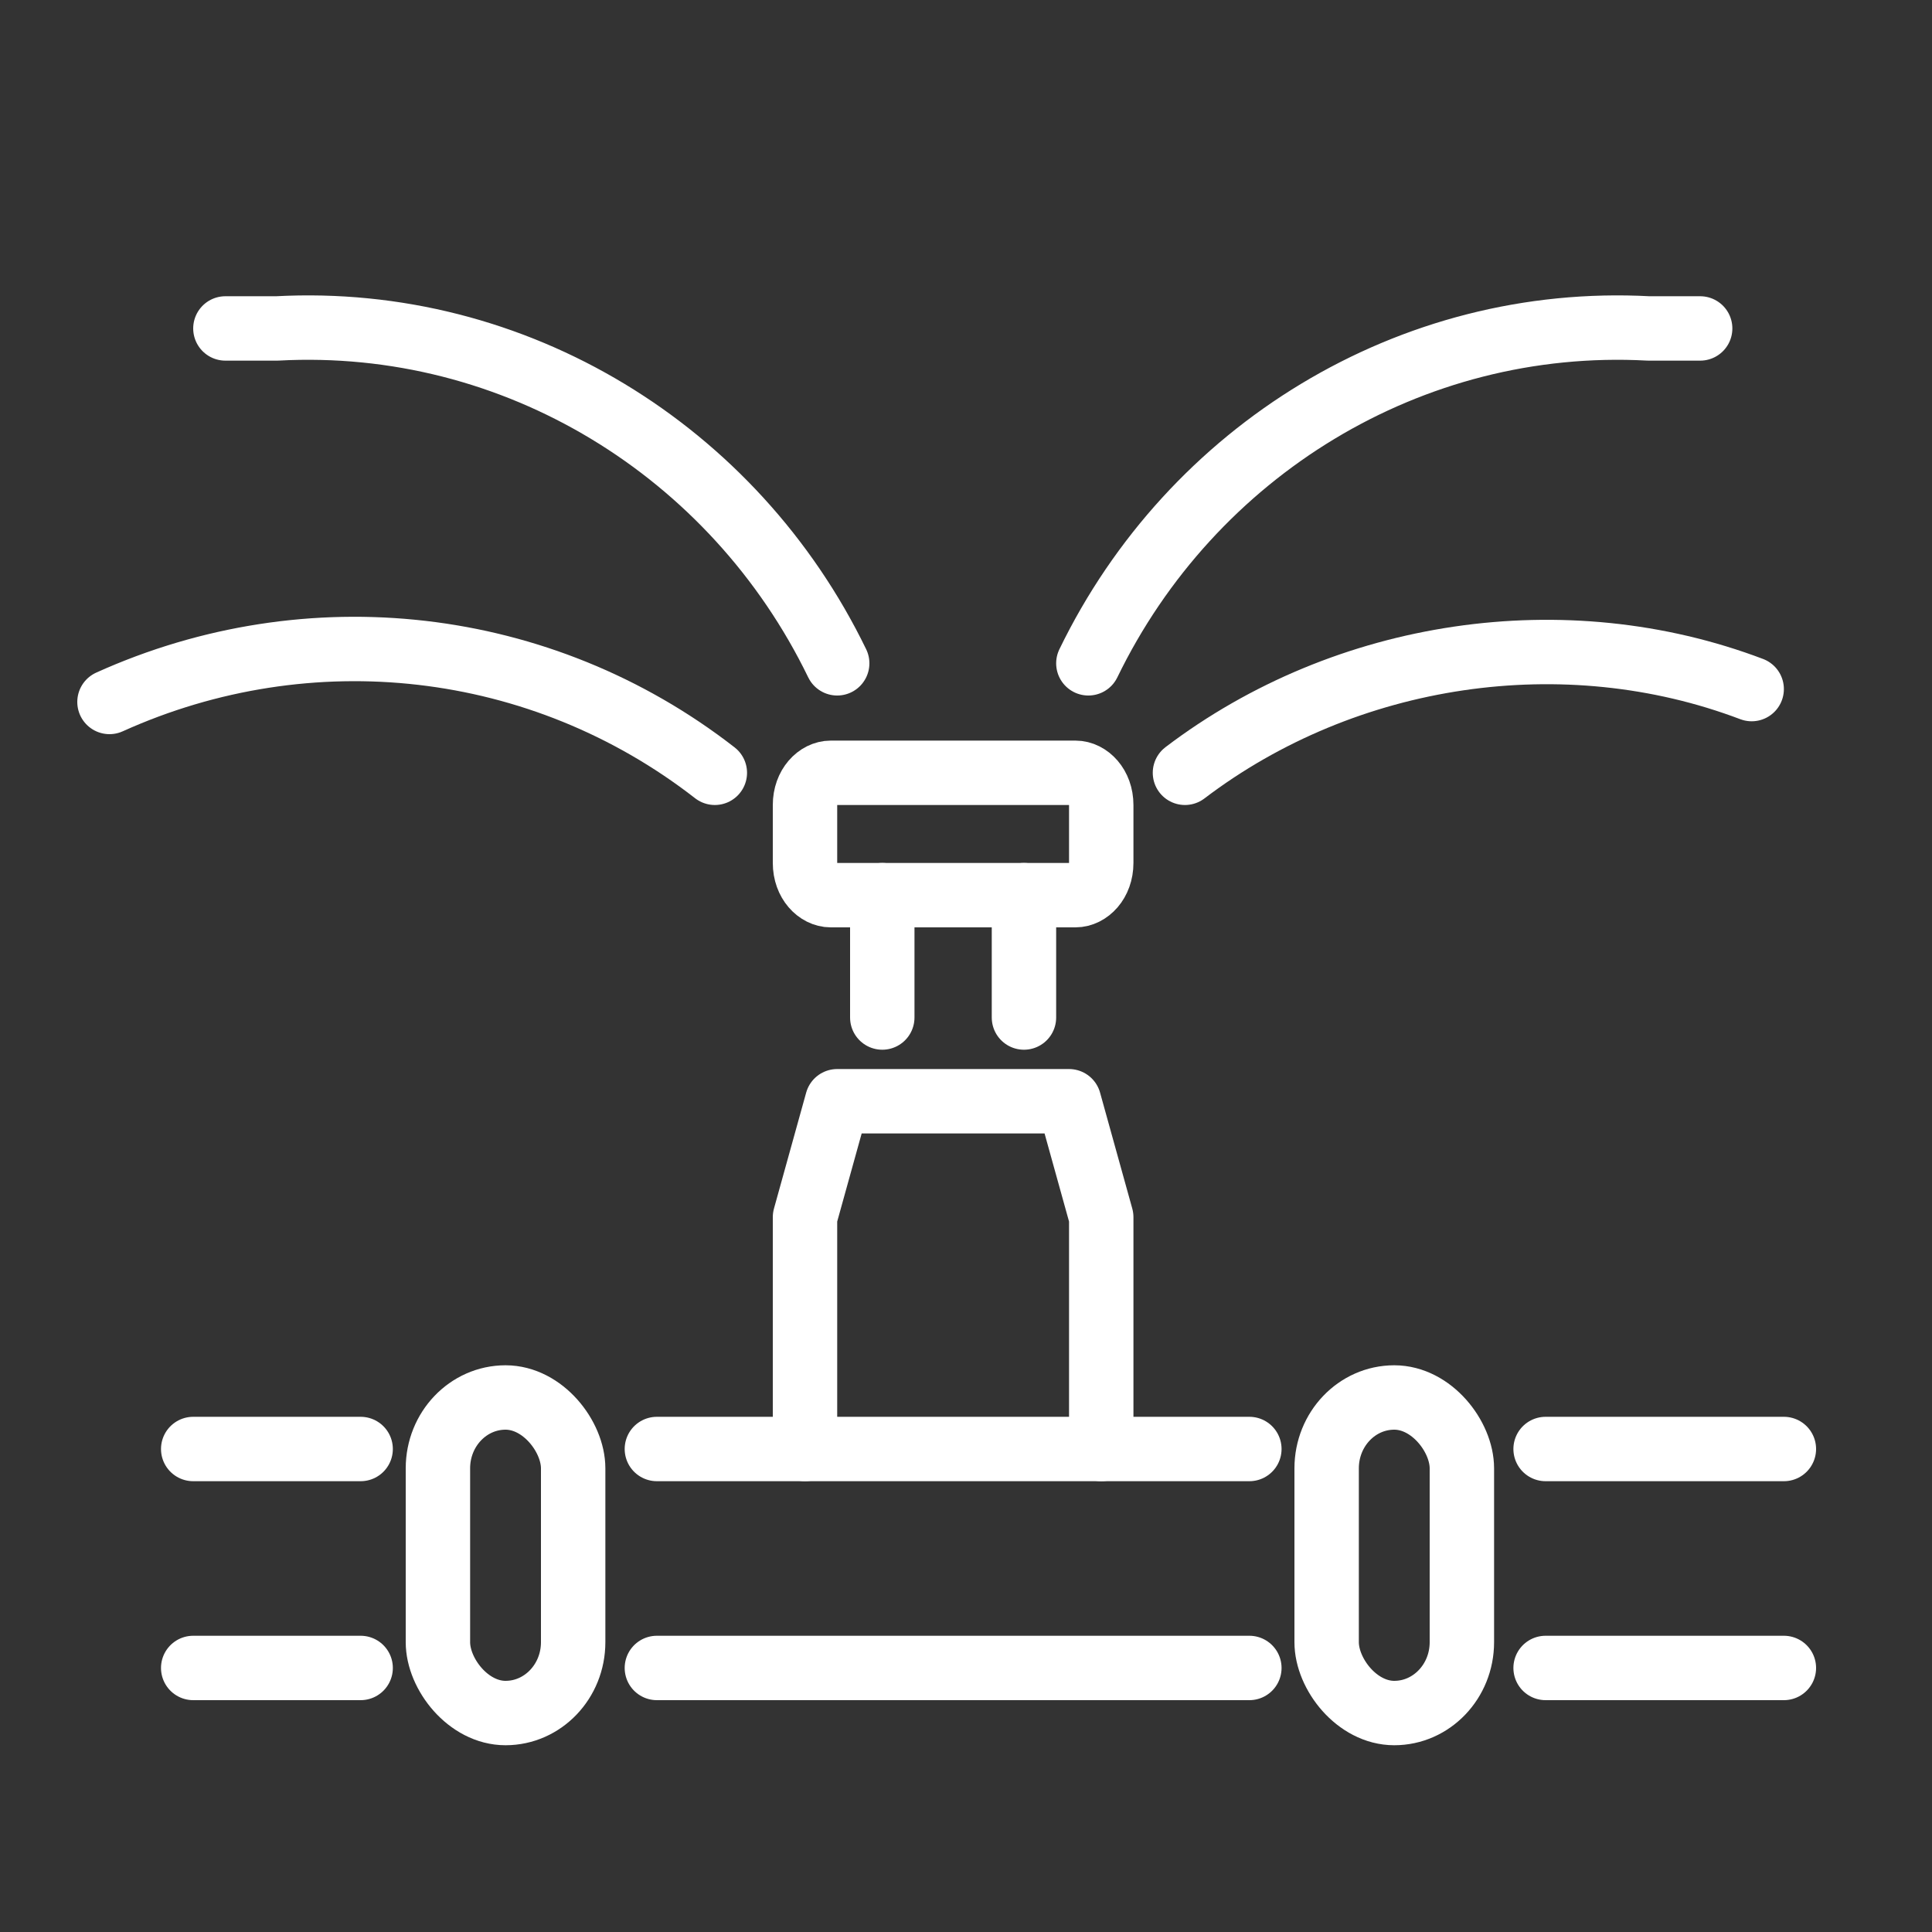<?xml version="1.0" encoding="UTF-8"?>
<svg xmlns="http://www.w3.org/2000/svg" version="1.1" viewBox="0 0 30 30">
  <rect x="0" y="0" width="30" height="30" fill="#333333" stroke="none"/>
  <!-- Generator: Adobe Illustrator 29.2.1, SVG Export Plug-In . SVG Version: 2.1.0 Build 116)  -->
  <defs>
    <style>
      .st0 {
        stroke-miterlimit: 10;
      }

      .st0, .st1, .st2 {
        fill: none;
        stroke: #fff;
      }

      .st1 {
        stroke-dasharray: 14;
      }

      .st1, .st2 {
        stroke-linecap: round;
        stroke-linejoin: round;
      }

      .st3 {
        display: none;
      }
    </style>
  </defs>
  <g id="Ebene_1" class="st3">
    <g>
      <path class="st0" d="M11.7,12.1q.2.1.5.3c.3.2.6.4,1,.6"/>
      <line class="st0" x1="11" y1="15.5" x2="9.2" y2="14.4"/>
      <path class="st0" d="M5.2,12.1l-1.1-.7c.7-.3,1.5-.5,2.3-.5"/>
      <path class="st0" d="M5.7,8.7c3.8-2.3,8.4-1.2,10.2,1.8.5.8.7,1.6.8,2.5"/>
      <path class="st0" d="M13.4,12.8c-1.2-2.5-4.2-4.4-7.6-4.2h0"/>
      <circle class="st0" cx="15" cy="15.1" r="2.6"/>
      <path class="st0" d="M17,18.8c.8,2.1,1.9,4.1,3.3,5.9l1.7,2c.4.4.3,1.1,0,1.5-.4.4-.9.4-1.3.2-.1,0-.2-.2-.3-.3l-3.8-5.1c-.3-.4-.7-.8-1.1-1.2-.6-.5-1.1-1.2-1.3-2-.3-.7-.3-1.5-.2-2.3"/>
      <path class="st0" d="M16.5,17.3c.1.5.3,1,.5,1.5"/>
      <path class="st0" d="M17.6,14.3h1.1c.3.2.5.5.5.8s.2.7.5.8c0,0,.2,0,.3,0,.7.1,1.3.5,1.7,1.1l.3.5c0,.1.2.2.3.3.1,0,.3.1.5.1,1.3,0,2.5.5,3.5,1.4l.6.6c.1.1.3.2.5.2l1.3.2c.5,0,.9.6.8,1.1h0c0,.6-.6,1-1.2.8h-.3c-3.4-.9-6.5-2.4-9.3-4.5"/>
    </g>
    <path class="st0" d="M3.4,20.1c.4.3,1.4,1.1,2.7,1.2,1.6.1,3-1,3-1,0,0-1.2-1.3-2.9-1.4h-.7"/>
    <path class="st0" d="M21.6,8.2c0,.5,0,1.8.7,2.9.9,1.4,2.6,1.8,2.6,1.8,0,0,.3-1.7-.6-3.1"/>
    <path class="st0" d="M1.5,15.5c0-.1-.1-.2-.2-.4-.7-1.5-.3-3.2-.3-3.2,0,0,1.6.7,2.3,2.1.2.5.3.9.4,1.4"/>
    <path class="st0" d="M15.3,6.2c0-.5,0-1.2.2-1.8.5-1.5,2.1-2.4,2.1-2.4,0,0,.7,1.6.1,3.2-.4,1.1-1.4,1.9-1.8,2.2"/>
    <path class="st0" d="M14.9,7.6c2.9-1,6.2-1.5,9.8-1.6"/>
    <path class="st0" d="M.8,22.3c.8-4.6,3.9-8.9,8.2-11.8"/>
    <path class="st0" d="M10.4,11.8c-4.1,2.6-7,6.7-7.8,10.9"/>
    <path class="st0" d="M24.7,7.9c-2.9,0-5.6.5-8,1.2"/>
  </g>
  <g id="Ebene_2" class="st3">
    <g>
      <polyline class="st2" points="2 9.6 2 7.2 4 4.1 6.1 7.2 6.1 9.6"/>
      <polyline class="st2" points="6.1 25 6.1 27.6 2 27.6 2 25"/>
      <line class="st2" x1="2" y1="20.1" x2="2" y2="14.5"/>
      <line class="st2" x1="6.1" y1="20.1" x2="6.1" y2="14.5"/>
      <polyline class="st2" points="9.1 9.6 9.1 7.2 11.2 4.1 13.2 7.2 13.2 9.6"/>
      <polyline class="st2" points="13.2 25 13.2 27.6 9.1 27.6 9.1 25"/>
      <line class="st2" x1="9.1" y1="20.1" x2="9.1" y2="14.5"/>
      <line class="st2" x1="13.2" y1="20.1" x2="13.2" y2="14.5"/>
      <polyline class="st2" points="16.2 9.6 16.2 7.2 18.3 4.1 20.3 7.2 20.3 9.6"/>
      <polyline class="st2" points="20.3 25 20.3 27.6 16.2 27.6 16.2 25"/>
      <line class="st2" x1="16.2" y1="20.1" x2="16.2" y2="14.5"/>
      <line class="st2" x1="20.3" y1="20.1" x2="20.3" y2="14.5"/>
      <polyline class="st2" points="23.3 9.6 23.3 7.2 25.4 4.1 27.4 7.2 27.4 9.6"/>
      <polyline class="st2" points="27.4 25 27.4 27.6 23.3 27.6 23.3 25"/>
      <line class="st2" x1="23.3" y1="20.1" x2="23.3" y2="14.5"/>
      <line class="st2" x1="27.4" y1="20.1" x2="27.4" y2="14.5"/>
      <rect class="st2" x=".7" y="10.7" width="28" height="2.7"/>
      <rect class="st2" x=".7" y="21.2" width="28" height="2.7"/>
      <g>
        <line class="st2" x1="4" y1="12.1" x2="4" y2="12.1"/>
        <line class="st2" x1="4" y1="22.5" x2="4" y2="22.5"/>
      </g>
      <g>
        <line class="st2" x1="11.2" y1="12.1" x2="11.2" y2="12.1"/>
        <line class="st2" x1="11.2" y1="22.5" x2="11.2" y2="22.5"/>
      </g>
      <g>
        <line class="st2" x1="18.3" y1="12.1" x2="18.3" y2="12.1"/>
        <line class="st2" x1="18.3" y1="22.5" x2="18.3" y2="22.5"/>
      </g>
      <g>
        <line class="st2" x1="25.4" y1="12.1" x2="25.4" y2="12.1"/>
        <line class="st2" x1="25.4" y1="22.5" x2="25.4" y2="22.5"/>
      </g>
    </g>
  </g>
  <g id="Ebene_3" class="st3">
    <g>
      <g>
        <g>
          <polyline class="st2" points="11 9.9 1.7 9.9 1.7 28.3 22.6 28.3"/>
          <line class="st2" x1="27.5" y1="28.3" x2="22.5" y2="28.3"/>
        </g>
        <path class="st2" d="M29.7,25.8v-14.4h0c0-1.7-1.4-3.1-3.1-3.1h-1.4v16"/>
        <path class="st2" d="M25.2,24.3c.5-.6,1.2-1,2-1,1.4,0,2.5,1.1,2.5,2.5s-1.1,2.5-2.5,2.5"/>
        <line class="st2" x1="12.7" y1="12" x2="14" y2="13.4"/>
        <line class="st2" x1="20.5" y1="9.8" x2="22.9" y2="9.8"/>
        <path class="st2" d="M24.4,1.7h0c-.4-.4-1.1-.4-1.5,0l-11.2,11.2c-1.1,1.1-2,2.5-2.5,4,1.5-.5,2.9-1.4,4-2.5L24.4,3.2c.4-.4.4-1.1,0-1.5Z"/>
      </g>
      <path class="st2" d="M13.7,17.2c.5.3,1,.4,1.6.4h2.2c2.4,0,4.5,1.1,5.9,2.8"/>
      <path class="st2" d="M18.3,28h0c0-1.9-1.5-3.4-3.4-3.4h-1.5c-4.7,0-8.4-3.8-8.4-8.4v-6.2"/>
      <line class="st2" x1="19.3" y1="15.2" x2="18.2" y2="13.4"/>
      <line class="st2" x1="20.5" y1="15.2" x2="21.6" y2="13.4"/>
      <line class="st2" x1="19.9" y1="13.9" x2="19.9" y2="11.6"/>
      <line class="st2" x1="4.8" y1="26.4" x2="3.7" y2="24.6"/>
      <line class="st2" x1="6" y1="26.4" x2="7.1" y2="24.6"/>
      <line class="st2" x1="5.4" y1="25" x2="5.4" y2="22.7"/>
    </g>
  </g>
  <g id="Ebene_4">
    <g>
      <g>
        <polyline class="st2" points="10.2 22.5 12.5 22.5 17.1 22.5 19.4 22.5"/>
        <line class="st2" x1="27.7" y1="22.5" x2="24" y2="22.5"/>
        <line class="st2" x1="5.6" y1="22.5" x2="3" y2="22.5"/>
        <line class="st2" x1="5.6" y1="25.9" x2="3" y2="25.9"/>
        <line class="st2" x1="27.7" y1="25.9" x2="24" y2="25.9"/>
        <line class="st2" x1="19.4" y1="25.9" x2="10.2" y2="25.9"/>
      </g>
      <polyline class="st2" points="12.5 22.5 12.5 18.9 13 17.1 16.6 17.1 17.1 18.9 17.1 22.5"/>
      <line class="st2" x1="15.9" y1="13.9" x2="15.9" y2="15.8"/>
      <line class="st2" x1="13.7" y1="15.8" x2="13.7" y2="13.9"/>
      <path class="st2" d="M16.7,12h-3.8c-.2,0-.4.2-.4.5v.9c0,.3.2.5.4.5h3.8c.2,0,.4-.2.4-.5v-.9c0-.3-.2-.5-.4-.5Z"/>
      <path class="st1" d="M18.4,12h0c2.5-1.9,5.9-2.4,8.8-1.3"/>
      <path class="st1" d="M11.1,12h0c-2.7-2.1-6.3-2.5-9.4-1.1"/>
      <path class="st1" d="M13,10.3h0c-1.6-3.3-5-5.4-8.7-5.2h-.8"/>
      <path class="st1" d="M16.9,10.3h0c1.6-3.3,5-5.4,8.7-5.2h.8"/>
      <g>
        <rect class="st2" x="20.6" y="21.7" width="2.1" height="4.9" rx="1.1" ry="1.1"/>
        <rect class="st2" x="6.8" y="21.7" width="2.1" height="4.9" rx="1.1" ry="1.1"/>
      </g>
    </g>
  </g>
</svg>